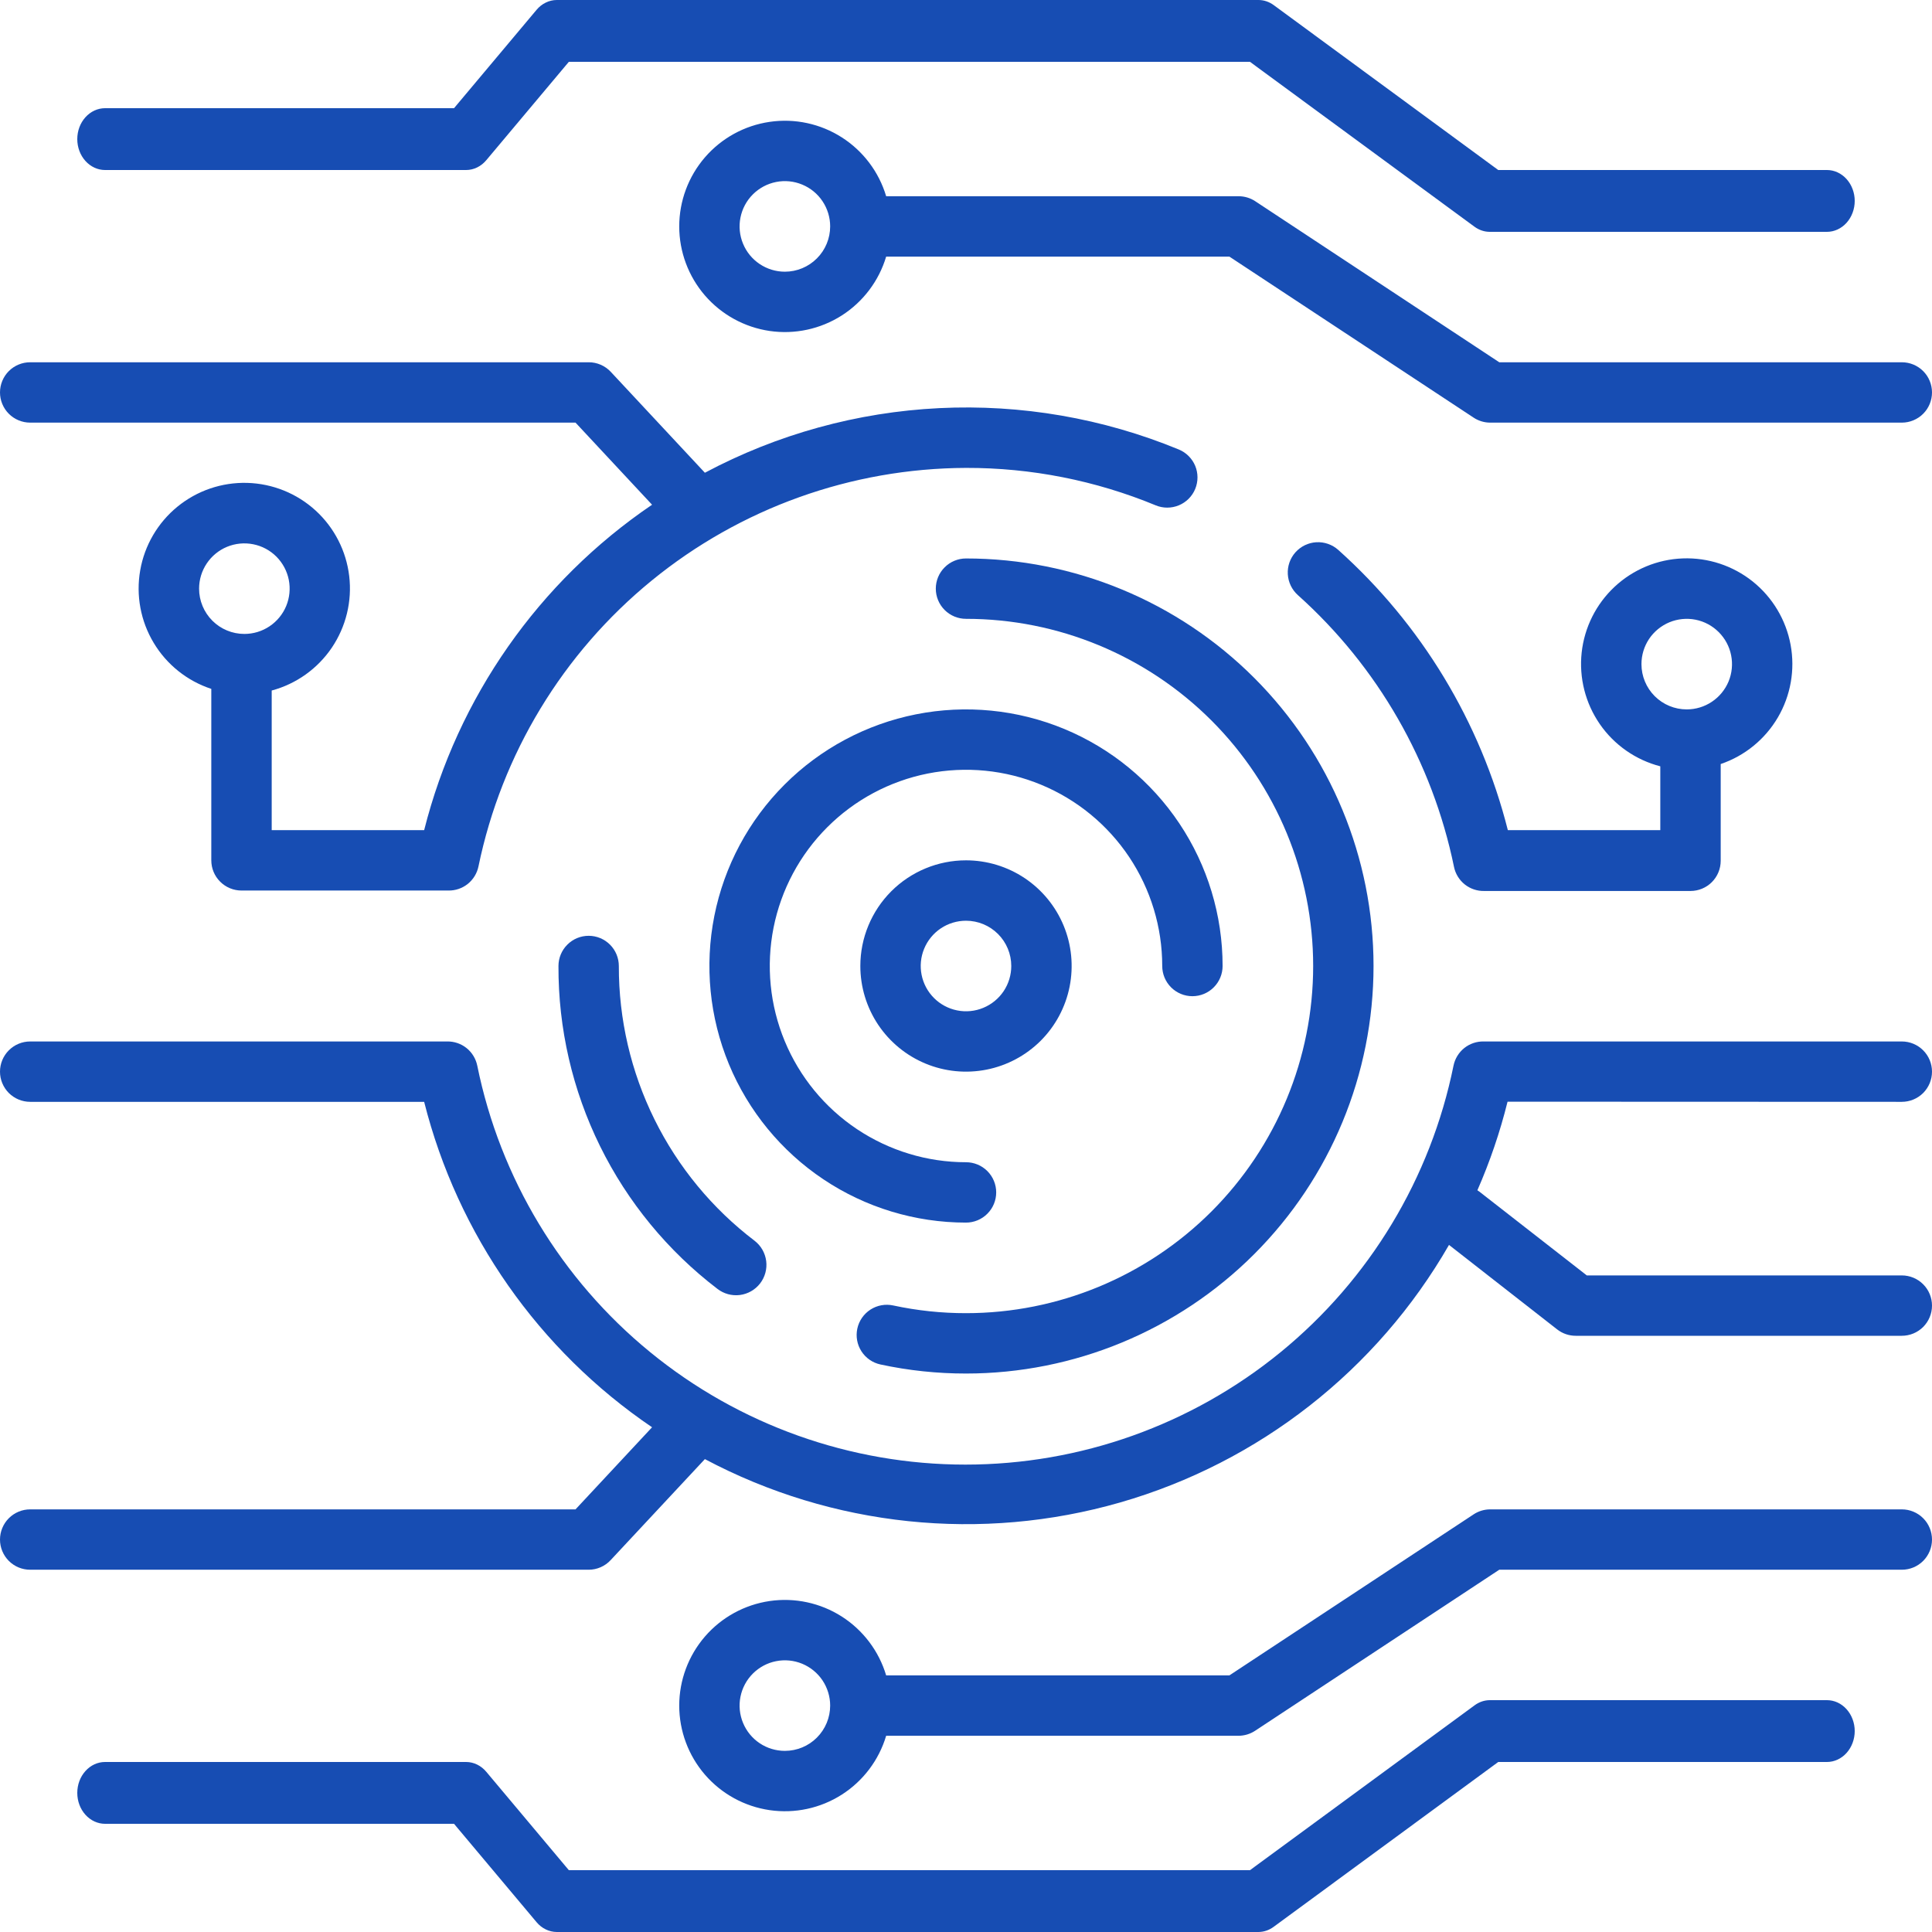 <svg width="65" height="65" viewBox="0 0 65 65" fill="none" xmlns="http://www.w3.org/2000/svg">
<g clip-path="url(#clip0_1246_40)">
<path d="M63.984 37.07C64.254 37.07 64.512 36.963 64.703 36.773C64.893 36.582 65 36.324 65 36.055C65 35.785 64.893 35.527 64.703 35.337C64.512 35.146 64.254 35.039 63.984 35.039H49.918C49.68 35.034 49.449 35.113 49.263 35.261C49.078 35.41 48.95 35.619 48.902 35.852C48.133 39.64 46.078 43.046 43.085 45.492C40.092 47.938 36.345 49.275 32.48 49.275C28.614 49.275 24.867 47.938 21.875 45.492C18.881 43.046 16.826 39.64 16.057 35.852C16.009 35.619 15.882 35.41 15.696 35.261C15.511 35.113 15.279 35.034 15.041 35.039H1.016C0.746 35.039 0.488 35.146 0.297 35.337C0.107 35.527 0 35.785 0 36.055C0 36.324 0.107 36.582 0.297 36.773C0.488 36.963 0.746 37.07 1.016 37.07H14.27C15.397 41.536 18.126 45.432 21.938 48.019L19.363 50.781H1.016C0.746 50.781 0.488 50.888 0.297 51.079C0.107 51.269 0 51.528 0 51.797C0 52.066 0.107 52.325 0.297 52.515C0.488 52.706 0.746 52.812 1.016 52.812H19.805C19.944 52.812 20.082 52.783 20.209 52.727C20.337 52.671 20.451 52.59 20.546 52.487L23.715 49.09C28.008 51.37 33.018 51.892 37.689 50.548C42.36 49.203 46.326 46.097 48.75 41.884L52.391 44.728C52.57 44.867 52.789 44.942 53.016 44.941H63.984C64.254 44.941 64.512 44.834 64.703 44.644C64.893 44.453 65 44.195 65 43.926C65 43.656 64.893 43.398 64.703 43.208C64.512 43.017 64.254 42.91 63.984 42.91H53.386L49.766 40.087L49.705 40.046C50.127 39.083 50.467 38.086 50.72 37.065L63.984 37.07Z" fill="#174DB3"/>
<path d="M20.82 32.5C20.82 32.231 20.713 31.972 20.523 31.782C20.332 31.591 20.074 31.484 19.805 31.484C19.535 31.484 19.277 31.591 19.087 31.782C18.896 31.972 18.789 32.231 18.789 32.5C18.781 34.6 19.259 36.674 20.187 38.559C21.115 40.444 22.467 42.087 24.136 43.362C24.35 43.528 24.622 43.603 24.891 43.569C25.16 43.535 25.404 43.396 25.571 43.182C25.737 42.968 25.812 42.696 25.778 42.427C25.744 42.158 25.605 41.914 25.391 41.747C23.966 40.664 22.812 39.265 22.019 37.66C21.226 36.056 20.816 34.29 20.82 32.5Z" fill="#174DB3"/>
<path d="M32.5 18.789C32.231 18.789 31.972 18.896 31.782 19.087C31.591 19.277 31.484 19.535 31.484 19.805C31.484 20.074 31.591 20.332 31.782 20.523C31.972 20.713 32.231 20.82 32.5 20.82C35.598 20.82 38.568 22.051 40.759 24.241C42.949 26.432 44.18 29.402 44.18 32.5C44.18 35.598 42.949 38.568 40.759 40.759C38.568 42.949 35.598 44.18 32.5 44.18C31.677 44.181 30.857 44.094 30.052 43.921C29.789 43.864 29.514 43.913 29.287 44.059C29.061 44.205 28.901 44.434 28.844 44.698C28.787 44.961 28.836 45.236 28.982 45.463C29.128 45.69 29.357 45.849 29.621 45.906C30.567 46.11 31.532 46.212 32.5 46.211C36.136 46.211 39.624 44.766 42.195 42.195C44.766 39.624 46.211 36.136 46.211 32.5C46.211 28.864 44.766 25.376 42.195 22.805C39.624 20.234 36.136 18.789 32.5 18.789Z" fill="#174DB3"/>
<path d="M32.5 41.133C32.769 41.133 33.028 41.026 33.218 40.835C33.409 40.645 33.516 40.387 33.516 40.117C33.516 39.848 33.409 39.59 33.218 39.399C33.028 39.209 32.769 39.102 32.5 39.102C31.194 39.102 29.918 38.714 28.832 37.989C27.747 37.264 26.901 36.233 26.401 35.026C25.901 33.82 25.771 32.493 26.025 31.212C26.28 29.931 26.909 28.755 27.832 27.832C28.755 26.909 29.931 26.28 31.212 26.025C32.493 25.771 33.82 25.901 35.026 26.401C36.233 26.901 37.264 27.747 37.989 28.832C38.714 29.918 39.102 31.194 39.102 32.5C39.102 32.769 39.209 33.028 39.399 33.218C39.59 33.409 39.848 33.516 40.117 33.516C40.387 33.516 40.645 33.409 40.835 33.218C41.026 33.028 41.133 32.769 41.133 32.5C41.133 30.793 40.627 29.123 39.678 27.704C38.729 26.284 37.381 25.178 35.804 24.524C34.226 23.871 32.49 23.7 30.816 24.033C29.141 24.366 27.603 25.188 26.396 26.396C25.188 27.603 24.366 29.141 24.033 30.816C23.7 32.49 23.871 34.226 24.524 35.804C25.178 37.381 26.284 38.729 27.704 39.678C29.123 40.627 30.793 41.133 32.5 41.133Z" fill="#174DB3"/>
<path d="M50.73 27.93C49.808 24.289 47.821 21.005 45.023 18.5C44.821 18.32 44.556 18.228 44.285 18.243C44.016 18.259 43.763 18.381 43.583 18.583C43.403 18.785 43.311 19.05 43.327 19.32C43.343 19.59 43.465 19.843 43.667 20.023C46.352 22.428 48.192 25.633 48.918 29.164C48.965 29.396 49.093 29.605 49.278 29.754C49.464 29.902 49.696 29.981 49.933 29.976H56.875C57.144 29.976 57.403 29.869 57.593 29.679C57.784 29.488 57.891 29.23 57.891 28.96V25.705C58.699 25.431 59.382 24.874 59.814 24.138C60.246 23.401 60.398 22.534 60.243 21.695C60.088 20.855 59.636 20.099 58.97 19.565C58.304 19.032 57.467 18.755 56.614 18.787C55.761 18.819 54.948 19.157 54.323 19.74C53.699 20.322 53.305 21.109 53.213 21.958C53.122 22.807 53.339 23.66 53.825 24.363C54.31 25.065 55.033 25.568 55.859 25.782V27.93H50.73ZM55.225 22.344C55.225 22.042 55.314 21.748 55.481 21.497C55.649 21.247 55.887 21.052 56.165 20.936C56.444 20.821 56.75 20.791 57.045 20.849C57.341 20.908 57.612 21.053 57.825 21.267C58.038 21.48 58.184 21.751 58.242 22.047C58.301 22.342 58.271 22.648 58.156 22.927C58.04 23.205 57.845 23.443 57.594 23.61C57.344 23.778 57.049 23.867 56.748 23.867C56.344 23.867 55.957 23.707 55.671 23.421C55.385 23.135 55.225 22.748 55.225 22.344Z" fill="#174DB3"/>
<path d="M28.945 32.5C28.945 33.203 29.154 33.89 29.544 34.475C29.935 35.059 30.49 35.515 31.14 35.784C31.789 36.053 32.504 36.123 33.194 35.986C33.883 35.849 34.516 35.511 35.014 35.014C35.511 34.516 35.849 33.883 35.986 33.194C36.123 32.504 36.053 31.789 35.784 31.14C35.515 30.49 35.059 29.935 34.475 29.544C33.89 29.154 33.203 28.945 32.5 28.945C31.557 28.945 30.653 29.32 29.986 29.986C29.32 30.653 28.945 31.557 28.945 32.5ZM34.023 32.5C34.023 32.801 33.934 33.096 33.767 33.346C33.599 33.597 33.361 33.792 33.083 33.907C32.805 34.023 32.498 34.053 32.203 33.994C31.907 33.935 31.636 33.79 31.423 33.577C31.21 33.364 31.065 33.093 31.006 32.797C30.947 32.502 30.977 32.195 31.093 31.917C31.208 31.639 31.403 31.401 31.654 31.233C31.904 31.066 32.199 30.977 32.5 30.977C32.904 30.977 33.291 31.137 33.577 31.423C33.863 31.709 34.023 32.096 34.023 32.5Z" fill="#174DB3"/>
<path d="M61.466 5.72H50.407L42.853 0.172C42.699 0.059 42.519 -0.001 42.334 1.16541e-05H18.732C18.604 0 18.477 0.03 18.36 0.088C18.242 0.145 18.137 0.228 18.05 0.333L15.275 3.64H3.534C3.287 3.64 3.049 3.75 2.874 3.945C2.698 4.14 2.6 4.404 2.6 4.68C2.6 4.956 2.698 5.22 2.874 5.415C3.049 5.61 3.287 5.72 3.534 5.72H15.681C15.809 5.72 15.936 5.69 16.053 5.633C16.171 5.575 16.276 5.492 16.363 5.387L19.138 2.08H42.054L49.608 7.628C49.761 7.74 49.94 7.8 50.122 7.8H61.466C61.713 7.8 61.951 7.69 62.126 7.495C62.301 7.3 62.4 7.036 62.4 6.76C62.4 6.484 62.301 6.22 62.126 6.025C61.951 5.83 61.713 5.72 61.466 5.72Z" fill="#174DB3"/>
<path d="M1.016 14.219H19.363L21.938 16.981C18.126 19.567 15.397 23.464 14.27 27.93H9.141V23.232C9.965 23.011 10.683 22.5 11.162 21.793C11.64 21.086 11.849 20.231 11.749 19.383C11.649 18.535 11.247 17.751 10.617 17.175C9.986 16.599 9.17 16.27 8.316 16.246C7.463 16.223 6.629 16.507 5.968 17.048C5.308 17.588 4.863 18.348 4.717 19.189C4.57 20.031 4.731 20.896 5.171 21.628C5.61 22.361 6.298 22.91 7.109 23.177V28.945C7.109 29.215 7.216 29.473 7.407 29.663C7.597 29.854 7.856 29.961 8.125 29.961H15.082C15.32 29.966 15.551 29.887 15.737 29.739C15.922 29.59 16.05 29.381 16.098 29.148C16.878 25.371 18.934 21.977 21.921 19.536C24.908 17.095 28.643 15.756 32.5 15.742C34.69 15.737 36.859 16.165 38.883 17.002C39.132 17.105 39.412 17.104 39.661 17.001C39.91 16.898 40.108 16.7 40.211 16.451C40.314 16.201 40.314 15.921 40.211 15.672C40.107 15.424 39.909 15.226 39.66 15.123C37.109 14.071 34.356 13.596 31.6 13.731C28.844 13.866 26.151 14.608 23.715 15.905L20.546 12.507C20.451 12.406 20.336 12.326 20.209 12.271C20.081 12.216 19.944 12.187 19.805 12.188H1.016C0.746 12.188 0.488 12.294 0.297 12.485C0.107 12.675 0 12.934 0 13.203C0 13.473 0.107 13.731 0.297 13.921C0.488 14.112 0.746 14.219 1.016 14.219ZM6.698 19.805C6.698 19.503 6.787 19.209 6.955 18.958C7.122 18.708 7.36 18.512 7.638 18.397C7.917 18.282 8.223 18.252 8.519 18.311C8.814 18.369 9.086 18.514 9.299 18.727C9.512 18.941 9.657 19.212 9.716 19.508C9.774 19.803 9.744 20.109 9.629 20.388C9.514 20.666 9.318 20.904 9.068 21.071C8.817 21.239 8.523 21.328 8.221 21.328C7.817 21.328 7.43 21.168 7.144 20.882C6.859 20.596 6.698 20.209 6.698 19.805Z" fill="#174DB3"/>
<path d="M63.984 12.188H50.441L42.23 6.769C42.064 6.66 41.87 6.602 41.671 6.602H29.814C29.57 5.783 29.039 5.08 28.32 4.621C27.6 4.161 26.739 3.976 25.894 4.1C25.049 4.223 24.277 4.646 23.718 5.292C23.16 5.938 22.852 6.763 22.852 7.617C22.852 8.471 23.16 9.296 23.718 9.942C24.277 10.588 25.049 11.011 25.894 11.135C26.739 11.258 27.6 11.073 28.32 10.614C29.039 10.154 29.57 9.451 29.814 8.633H41.361L49.578 14.051C49.743 14.16 49.938 14.219 50.136 14.219H63.984C64.254 14.219 64.512 14.112 64.703 13.921C64.893 13.731 65 13.473 65 13.203C65 12.934 64.893 12.675 64.703 12.485C64.512 12.294 64.254 12.188 63.984 12.188ZM26.406 9.141C26.105 9.141 25.81 9.051 25.56 8.884C25.309 8.716 25.114 8.479 24.999 8.2C24.883 7.922 24.853 7.616 24.912 7.32C24.971 7.024 25.116 6.753 25.329 6.54C25.542 6.327 25.814 6.182 26.109 6.123C26.404 6.064 26.711 6.094 26.989 6.21C27.268 6.325 27.506 6.52 27.673 6.771C27.84 7.021 27.93 7.316 27.93 7.617C27.93 8.021 27.769 8.409 27.483 8.694C27.198 8.98 26.81 9.141 26.406 9.141Z" fill="#174DB3"/>
<path d="M61.466 57.2H50.127C49.944 57.2 49.766 57.26 49.613 57.372L42.054 62.92H19.138L16.363 59.613C16.276 59.508 16.171 59.425 16.053 59.367C15.936 59.31 15.809 59.28 15.681 59.28H3.534C3.287 59.28 3.049 59.389 2.874 59.585C2.698 59.78 2.6 60.044 2.6 60.32C2.6 60.596 2.698 60.86 2.874 61.055C3.049 61.25 3.287 61.36 3.534 61.36H15.275L18.05 64.667C18.137 64.772 18.242 64.855 18.36 64.912C18.477 64.97 18.604 64.999 18.732 65H42.334C42.517 65 42.696 64.94 42.848 64.828L50.407 59.28H61.466C61.713 59.28 61.951 59.17 62.126 58.975C62.301 58.78 62.4 58.516 62.4 58.24C62.4 57.964 62.301 57.7 62.126 57.505C61.951 57.309 61.713 57.2 61.466 57.2Z" fill="#174DB3"/>
<path d="M63.984 50.781H50.136C49.938 50.781 49.743 50.84 49.578 50.949L41.361 56.367H29.814C29.57 55.549 29.039 54.846 28.32 54.386C27.6 53.927 26.739 53.742 25.894 53.865C25.049 53.989 24.277 54.412 23.718 55.058C23.16 55.704 22.852 56.529 22.852 57.383C22.852 58.237 23.16 59.062 23.718 59.708C24.277 60.354 25.049 60.777 25.894 60.9C26.739 61.023 27.6 60.839 28.32 60.379C29.039 59.92 29.57 59.217 29.814 58.398H41.666C41.864 58.398 42.059 58.34 42.225 58.231L50.441 52.812H63.984C64.254 52.812 64.512 52.706 64.703 52.515C64.893 52.325 65 52.066 65 51.797C65 51.528 64.893 51.269 64.703 51.079C64.512 50.888 64.254 50.781 63.984 50.781ZM26.406 58.906C26.105 58.906 25.81 58.817 25.56 58.65C25.309 58.482 25.114 58.244 24.999 57.966C24.883 57.687 24.853 57.381 24.912 57.086C24.971 56.79 25.116 56.519 25.329 56.306C25.542 56.093 25.814 55.947 26.109 55.889C26.404 55.83 26.711 55.86 26.989 55.975C27.268 56.091 27.506 56.286 27.673 56.536C27.84 56.787 27.93 57.081 27.93 57.383C27.93 57.787 27.769 58.174 27.483 58.46C27.198 58.746 26.81 58.906 26.406 58.906Z" fill="#174DB3"/>
</g>
<defs>
<clipPath id="clip0_1246_40">
<rect width="65" height="65" fill="white"/>
</clipPath>
</defs>
</svg>
